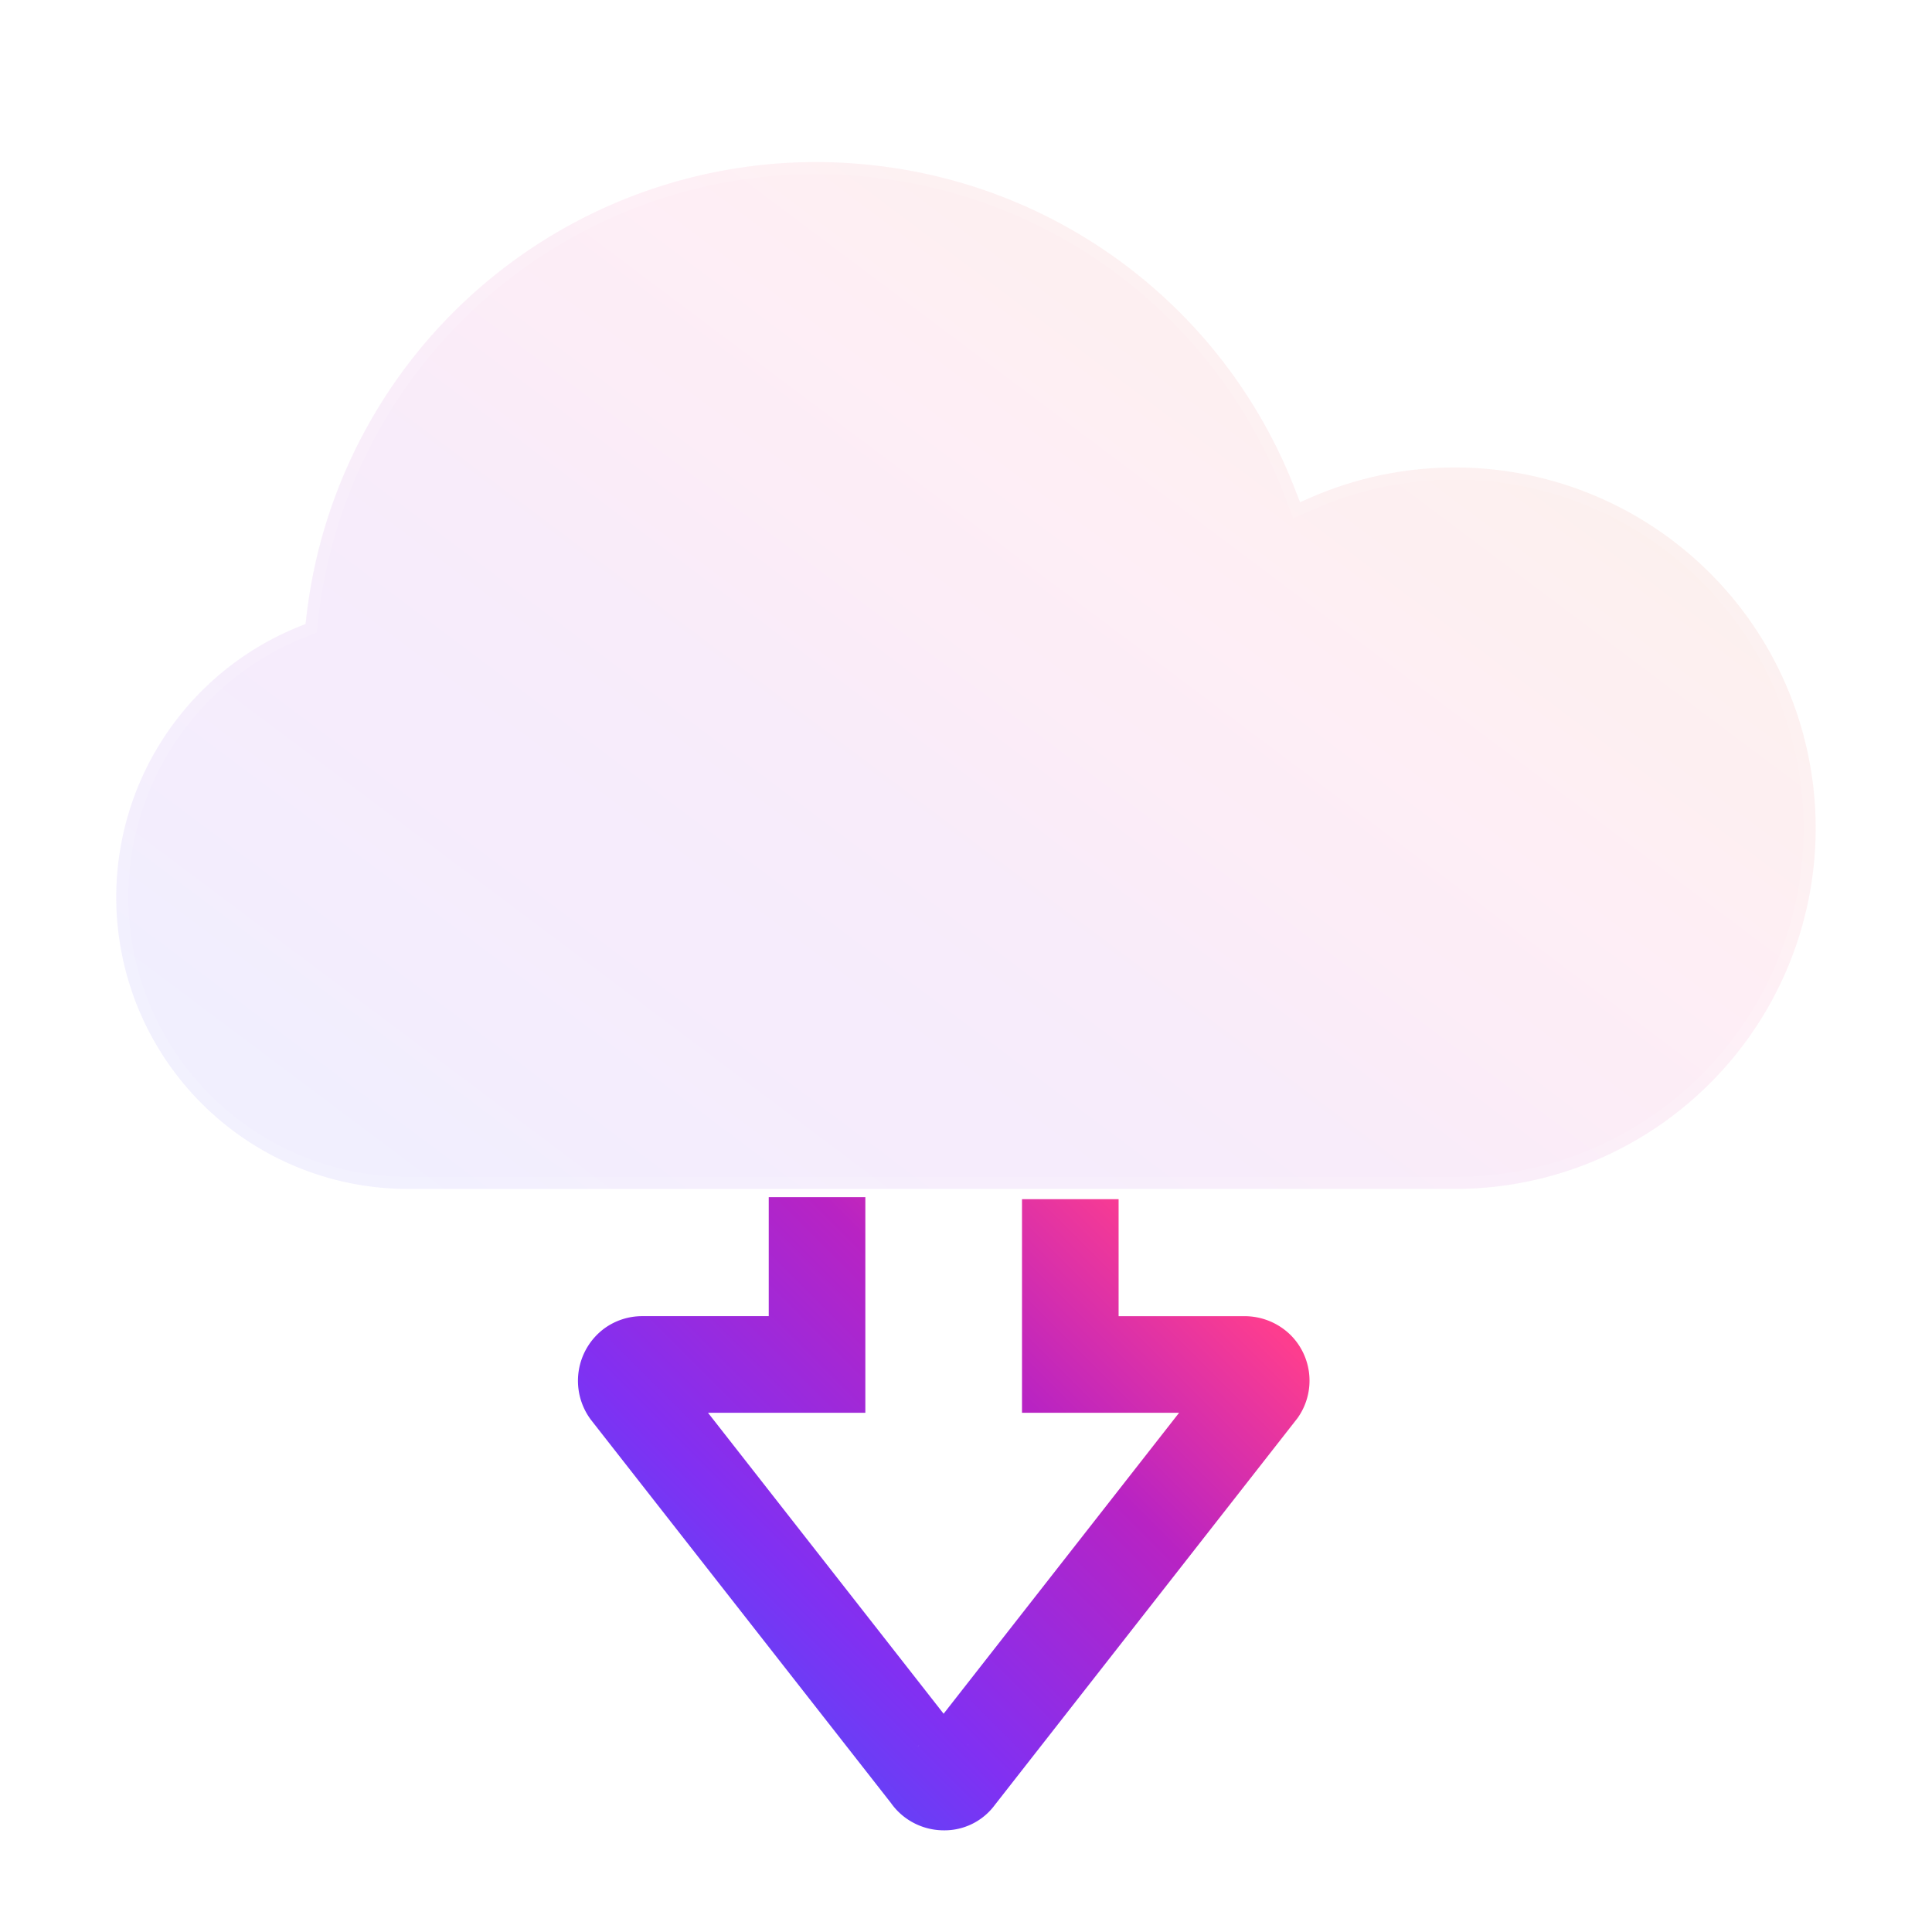 <svg xmlns="http://www.w3.org/2000/svg" xmlns:xlink="http://www.w3.org/1999/xlink" width="80" height="80" viewBox="0 0 80 80"><defs><linearGradient id="svg-defs-gradient-icon-download-01" x1="56.699" y1="12.958" x2="23.512" y2="57.207" gradientUnits="userSpaceOnUse"><stop offset="0" stop-color="#e8533c"></stop><stop offset="0.246" stop-color="#fd3d8f"></stop><stop offset="0.498" stop-color="#b823c3"></stop><stop offset="0.813" stop-color="#8130f2"></stop><stop offset="1" stop-color="#5749f9"></stop></linearGradient><linearGradient xlink:href="#svg-defs-gradient-icon-download-01" id="svg-defs-gradient-icon-download-02" x1="54.304" y1="43.678" x2="27.997" y2="69.985"></linearGradient><mask id="svg-defs-mask-icon-download"><path fill="#fff" d="M75.684,34.288A15.44,15.44,0,0,1,60.246,49.73H16.899A12.578,12.578,0,0,1,12.19,25.486,21.763,21.763,0,0,1,54.108,20.13a15.436,15.436,0,0,1,21.575,14.158Z"></path></mask></defs><path fill="url(#svg-defs-gradient-icon-download-01)" opacity="0.1" d="M16.894,49.23A12.078,12.078,0,0,1,12.377,25.95l.276-.111.034-.295A21.242,21.242,0,0,1,33.783,6.712a21.561,21.561,0,0,1,2.46.142A21.204,21.204,0,0,1,53.642,20.311l.189.485.477-.207A14.936,14.936,0,1,1,60.246,49.23Z"></path><path fill="#fff" opacity="0.15" d="M16.894,49.23A12.078,12.078,0,0,1,12.377,25.95l.276-.111.034-.295A21.242,21.242,0,0,1,33.783,6.712a21.561,21.561,0,0,1,2.46.142A21.204,21.204,0,0,1,53.642,20.311l.189.485.477-.207A14.936,14.936,0,1,1,60.246,49.23Z"></path><path fill="#fff" opacity="0.1" d="M33.783,7.212a20.986,20.986,0,0,1,2.403.139,20.706,20.706,0,0,1,16.99,13.14l.375.971.956-.414A14.436,14.436,0,1,1,60.242,48.73H16.894a11.578,11.578,0,0,1-4.33-22.316l.551-.222.068-.591A20.743,20.743,0,0,1,33.783,7.212m0-1A21.767,21.767,0,0,0,12.19,25.486,12.578,12.578,0,0,0,16.894,49.73H60.246a15.439,15.439,0,1,0-6.138-29.6A21.789,21.789,0,0,0,33.783,6.212Z"></path><path fill="url(#svg-defs-gradient-icon-download-02)" d="M39.085,75.79a2.687,2.687,0,0,1-1.569-.503,2.636,2.636,0,0,1-.62-.624L24.47,58.792a2.697,2.697,0,0,1,.575-3.799,2.667,2.667,0,0,1,1.548-.494H31.832V49.572h4v8.928H29.317l9.756,12.462,9.751-12.462H42.319V49.655h4v4.845h5.231a2.716,2.716,0,0,1,1.881.771,2.67,2.67,0,0,1,.296,3.451L41.193,74.74A2.586,2.586,0,0,1,39.085,75.79Zm-1.024-3.535a1.065,1.065,0,0,0-.066.085Zm2.012-.017.029.037A.458.458,0,0,0,40.073,72.237ZM26.594,58.499h0Zm24.953,0h0Z"></path><g mask="url(#svg-defs-mask-icon-download)"><image width="88" height="93" transform="translate(-5 -7)"></image></g></svg>
